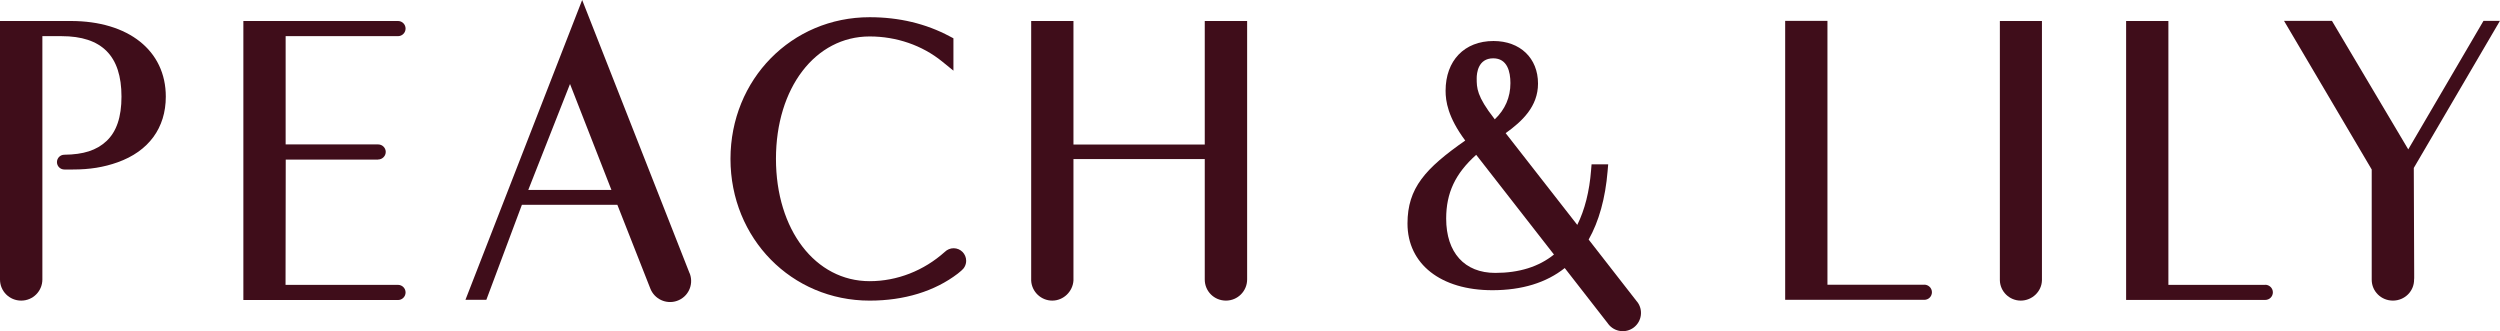 <?xml version="1.0" encoding="UTF-8"?>
<svg id="Layer_1" data-name="Layer 1" xmlns="http://www.w3.org/2000/svg" viewBox="0 0 257.23 34.08">
  <defs>
    <style>
      .cls-1 {
        fill: #3f0d1a;
      }
    </style>
  </defs>
  <path class="cls-1" d="M128.31,2.16h-4.35v12.71h-13.51V2.16h-4.35v26.73c.07,1.14,1.02,2.04,2.17,2.04s2.11-.93,2.18-2.07v.02s0-.17,0-.18v-12.33h13.51v12.36s0,.02,0,.03c0,1.21.97,2.17,2.18,2.17s2.18-.98,2.18-2.18c0-.02,0,0,0,0V2.16Z"/>
  <path class="cls-1" d="M210.11,2.16h-4.34v26.67h0c.02,1.16.98,2.1,2.15,2.1s2.16-.94,2.18-2.1h0V2.16Z"/>
  <path class="cls-1" d="M98.13,25.54c-.35,0-.67.14-.91.37,0,0,0,0,0,0-2.16,1.94-4.91,3.02-7.74,3.02-5.59,0-9.64-5.29-9.64-12.59s4.05-12.59,9.64-12.59c2.76,0,5.4.91,7.45,2.57l1.17.95v-3.33l-.38-.2c-2.45-1.31-5.22-1.97-8.24-1.97-8.03,0-14.32,6.4-14.32,14.58s6.29,14.58,14.32,14.58c3.56,0,6.69-.96,9.07-2.78l.36-.3c.3-.24.5-.6.5-1.02,0-.71-.58-1.29-1.29-1.29Z"/>
  <path class="cls-1" d="M38.91,16.42h0s-9.51,0-9.51,0l-.02,12.89h11.54s.02,0,.03,0c.43,0,.78.35.78.78s-.35.78-.78.78c-.02,0-.03,0-.05,0h-15.86V2.16h15.91c.43,0,.78.35.78.78s-.35.78-.78.78c0,0-.01,0-.02,0h-11.54v11.14s9.5,0,9.5,0c0,0,.01,0,.02,0,.43,0,.78.35.78.77s-.35.78-.78.78"/>
  <path class="cls-1" d="M70.97,28.16L59.9,0l-12.01,30.85h2.15l3.66-9.78h9.82l3.39,8.61h0c.42,1.09,1.63,1.66,2.74,1.28,1.14-.39,1.74-1.63,1.34-2.77v-.03ZM54.36,19.53l4.29-10.89,4.26,10.9h-8.55Z"/>
  <path class="cls-1" d="M7.28,2.16H0v26.6c0,1.2.97,2.17,2.18,2.17s2.17-.97,2.18-2.16h0V3.72h1.97c4.15,0,6.17,2.03,6.17,6.22,0,2.11-.51,3.61-1.55,4.58-1.02.95-2.36,1.38-4.33,1.4h0s0,0,0,0c0,0,0,0,0,0-.42,0-.76.34-.76.76s.34.76.76.76h0s0,0,0,0h.9c1.7,0,3.15-.23,4.58-.74,3.2-1.14,4.96-3.54,4.96-6.76,0-4.73-3.84-7.78-9.78-7.78Z"/>
  <path class="cls-1" d="M168.45,31.05s-.02-.02-.02-.02c-.07-.08-4.97-6.38-4.97-6.38,1.06-1.88,1.72-4.25,1.95-7.04l.06-.7h-1.71l-.05.6c-.17,2.19-.65,4.08-1.42,5.63l-7.37-9.44c1.7-1.22,3.33-2.74,3.33-5.1,0-2.62-1.84-4.38-4.58-4.38-2.99,0-4.93,2.01-4.93,5.12,0,1.05.22,2.7,2.02,5.12-4.1,2.87-5.94,4.88-5.94,8.54,0,4.17,3.43,6.86,8.73,6.86,3.05,0,5.55-.77,7.45-2.28l4.43,5.69h0s.03.04.05.07c.63.82,1.81.98,2.63.35.82-.63.98-1.81.35-2.63ZM153.64,6c1.46,0,1.77,1.39,1.77,2.55,0,1.46-.54,2.71-1.61,3.73l-.05-.07c-1.81-2.32-1.81-3.17-1.81-4.16,0-.48.12-2.05,1.7-2.05ZM153.85,28.08c-3.16,0-5.05-2.09-5.05-5.59,0-2.63.93-4.63,3.09-6.56l8,10.26c-1.56,1.26-3.59,1.89-6.04,1.89Z"/>
  <path class="cls-1" d="M198,29.3h-9.97V2.15h-4.35v28.7h14.32s0,0,0,0c.43,0,.78-.35.78-.78s-.35-.77-.77-.78Z"/>
  <path class="cls-1" d="M233.08,29.31h-9.97V2.16h-4.35v28.7h14.32s0,0,0,0c.43,0,.78-.35.78-.78s-.35-.77-.77-.78Z"/>
  <path class="cls-1" d="M248.4,28.68v-.58l-.04-10.82,8.86-15.13h-1.69l-7.74,13.22-7.85-13.22h-4.93l9.02,15.29v11.34c0,1.19.97,2.15,2.18,2.15s2.18-.96,2.18-2.15v-.1Z"/>
</svg>